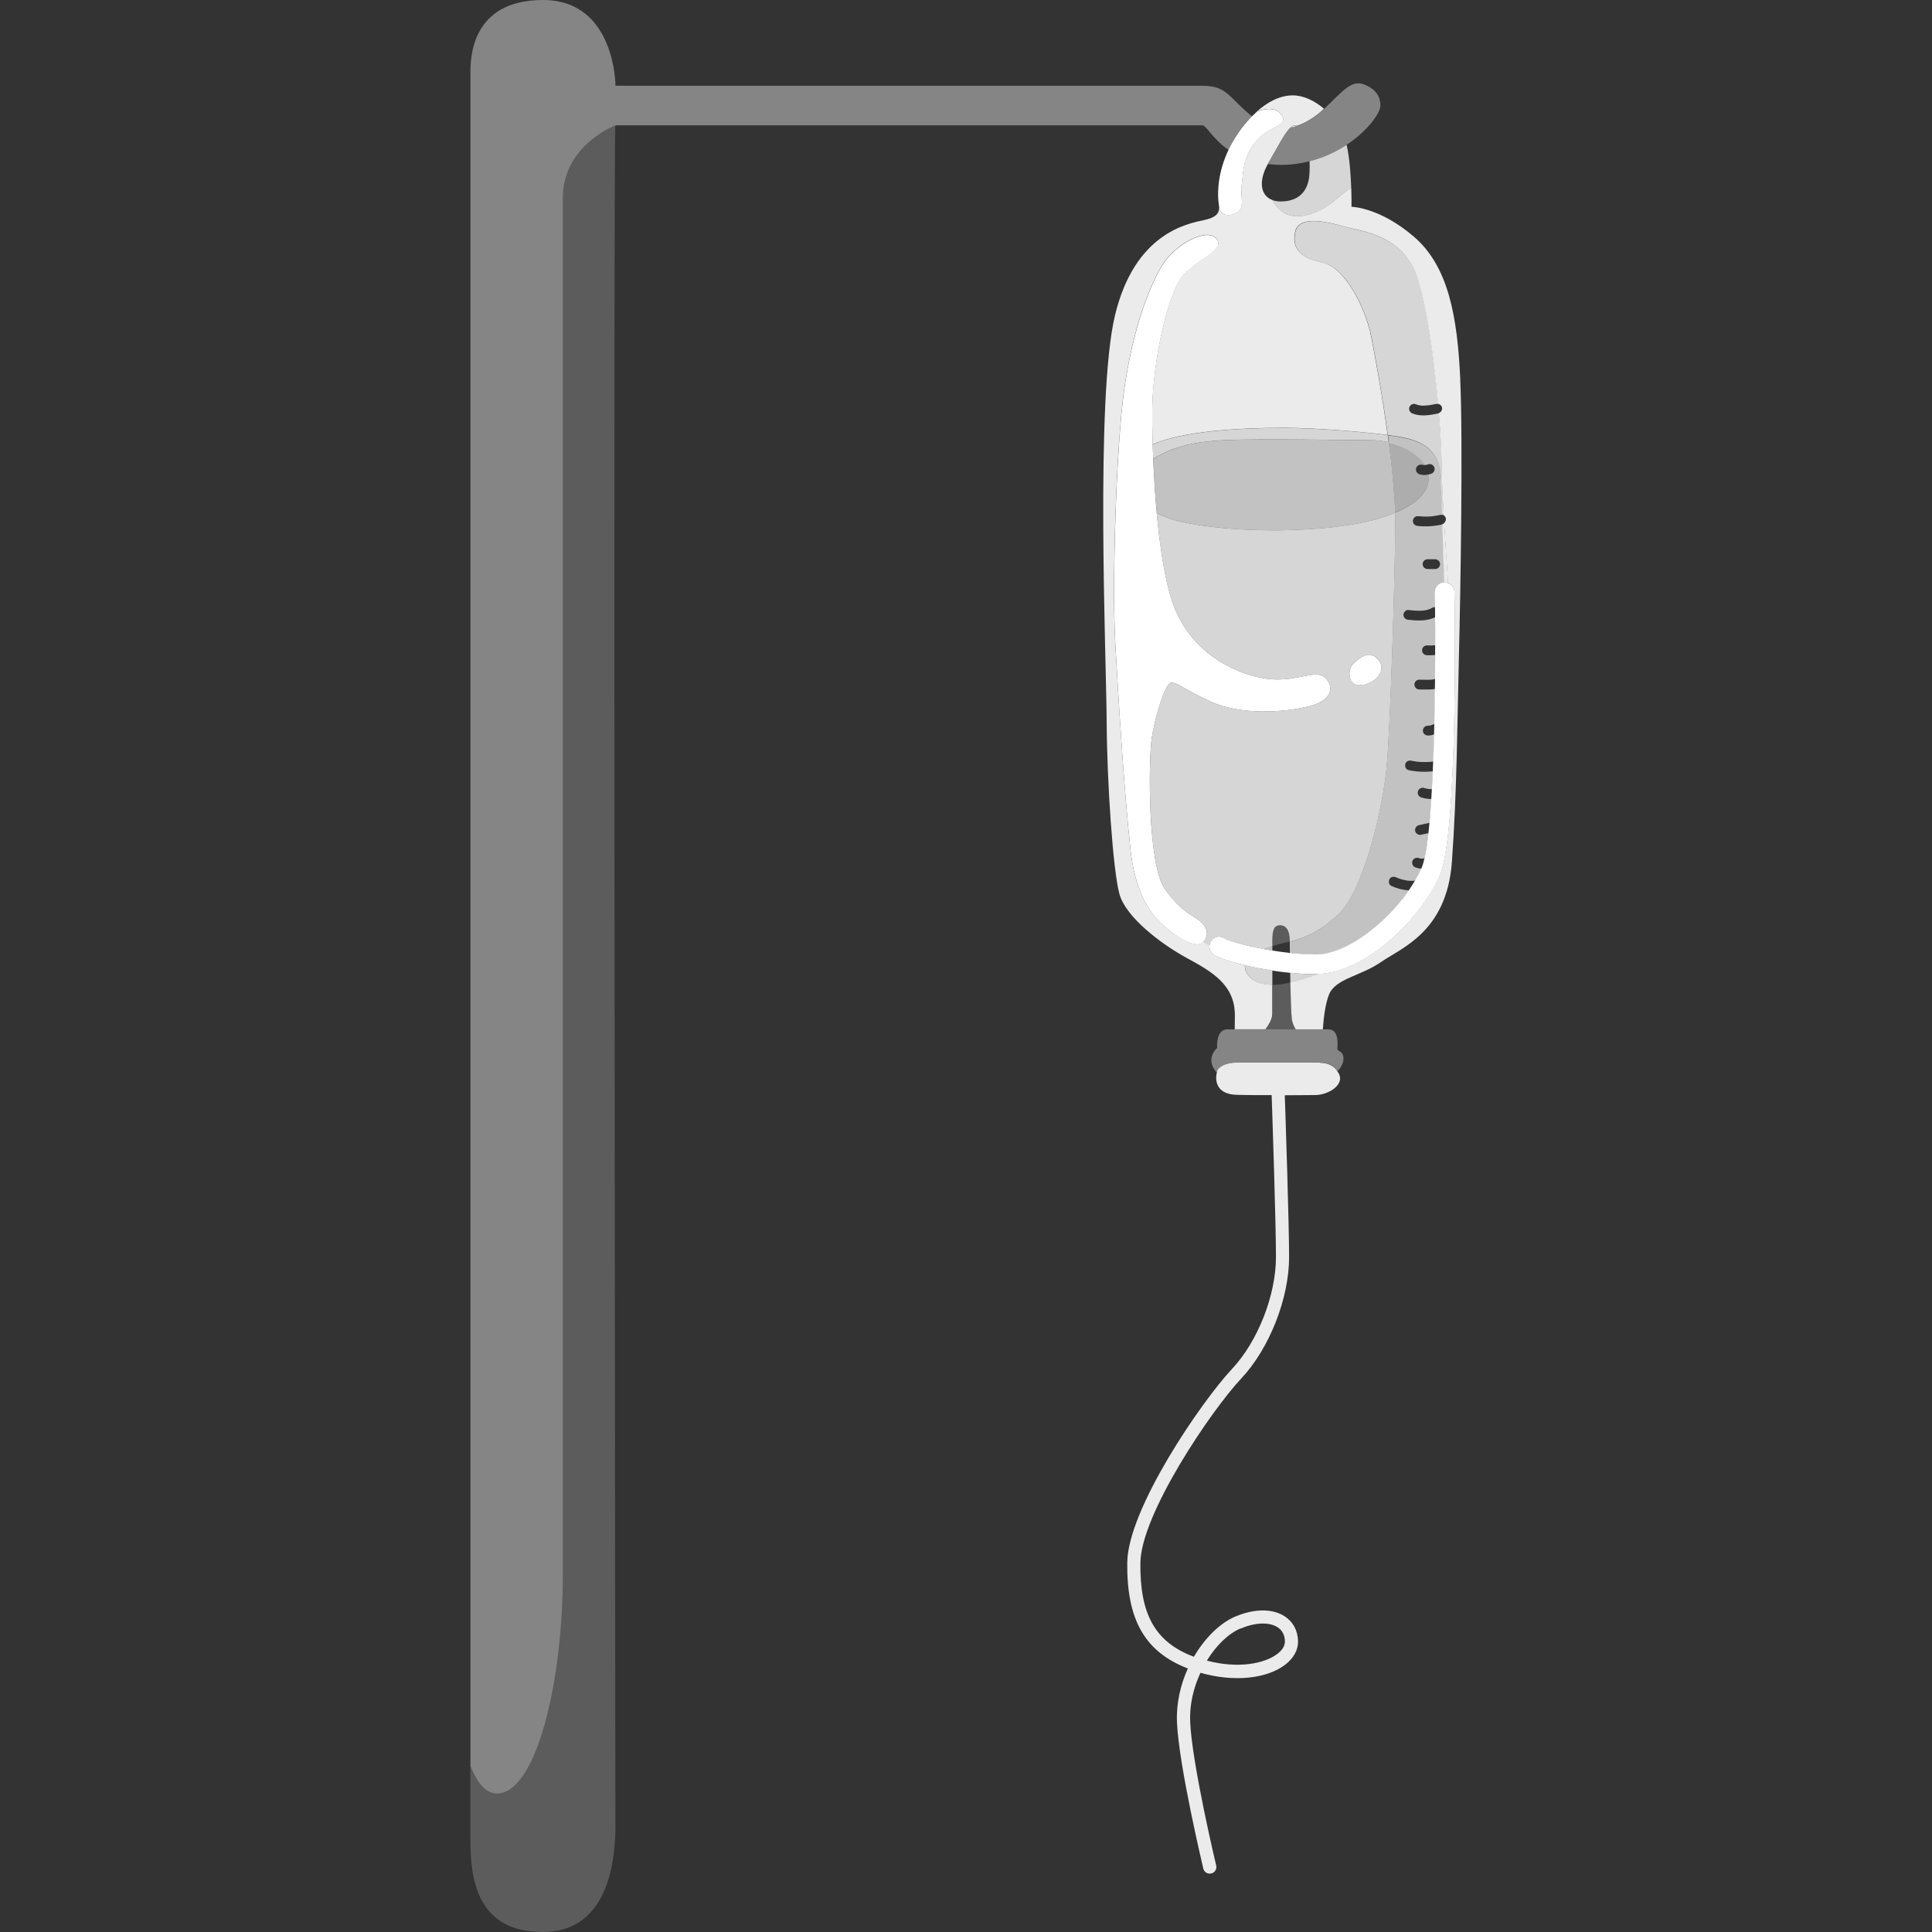 <svg viewBox="0 0 300 300" xmlns="http://www.w3.org/2000/svg"><rect x="0" y="0" width="300" height="300" fill="#333333" stroke="none"/><g fill="#fff"><path d="m 186.7 13.31 h -91.13 s 0 -13.31 -11.26 -13.31 -11.26 9.22 -11.26 11.26 v 263 c 1.01 2.49 2.35 4.24 4.1 4.24 6.14 0 10.24 -17.41 10.24 -33.79 v -213.99 c 0 -8.19 8.19 -11.26 8.19 -11.26 h 91.13 c .6 0 1.55 2.08 4.05 3.82 .83 -1.74 2.1 -3.65 3.65 -5.22 -3.61 -2.86 -3.78 -4.74 -7.71 -4.74 z" opacity=".4"/><path d="m 87.38 30.72 v 213.99 c 0 16.38 -4.1 33.79 -10.24 33.79 -1.75 0 -3.08 -1.75 -4.1 -4.24 v 11.41 c 0 6.14 1.02 14.33 11.26 14.33 s 11.26 -11.26 11.26 -16.38 -.35 -264.51 0 -264.16 c 0 0 -8.19 3.07 -8.19 11.26 z" opacity=".2"/><path d="m 203.27 27.61 c -.3 2.08 -1.59 3.72 -4.51 3.67 -.45 -.01 -.84 -.08 -1.18 -.21 .61 1.2 2.02 2.95 4.88 2.42 3.78 -.71 5.56 -3.42 7.36 -4.27 -.07 -2.05 -.26 -4.77 -.72 -6.73 -1.61 1.07 -3.55 1.99 -5.75 2.55 .04 1.03 0 1.97 -.08 2.58 z" opacity=".8"/><path d="m 226.75 58.87 c -.45 -9.71 -1.83 -17.49 -7.18 -22.1 s -9.71 -4.66 -9.71 -4.66 .02 -1.23 -.04 -2.9 c -1.8 .85 -3.57 3.56 -7.36 4.27 -2.86 .54 -4.26 -1.22 -4.88 -2.42 -1.88 -.67 -2.19 -2.96 -.7 -5.61 .02 -.03 .03 -.06 .04 -.09 1.46 -2.52 2.58 -4.75 3.47 -5.56 .23 -.21 .44 -.33 .64 -.33 .13 0 .26 .03 .37 .06 1.51 -.51 2.93 -1.47 4.19 -2.64 -1.45 -1.25 -3.18 -2.08 -4.86 -2.08 -1.97 0 -3.88 1.01 -5.54 2.48 1.49 -.54 3.12 -.63 3.89 .66 .53 .88 -.16 1.29 -1.2 1.85 -.91 .49 -2.09 1.1 -2.96 2.24 -.71 .94 -1.15 1.8 -1.44 2.63 -.48 1.4 -.51 2.7 -.68 4.11 -.26 2.25 .86 3.9 -1.65 4.56 -.81 .21 -1.41 -.19 -1.86 -.89 -.05 .7 -.49 1.34 -2.34 1.73 -2.53 .55 -10.75 1.98 -13.82 14.81 s -1.34 53.31 -1.29 62.92 .99 23.29 1.98 26.9 c .99 3.62 6.49 7.78 10.4 9.91 s 7.58 4.16 7.53 9.02 c -.01 .86 -.01 1.53 -.02 2.08 h 4.77 c .48 -.65 1.05 -1.56 1.05 -2.36 v -4.55 c -2.54 -.01 -3.92 -1.12 -4.23 -2.58 -.03 -.15 -.03 -.31 -.01 -.46 -2.4 -.57 -4.23 -1.2 -4.87 -1.66 -.48 -.34 -.7 -.9 -.63 -1.44 -.34 -.18 -.65 -.37 -.97 -.56 -.06 .06 -.11 .12 -.19 .18 -1.19 .89 -4.26 -1.19 -5.25 -2.08 s -4.86 -3.37 -5.85 -12.29 -1.88 -23.48 -2.38 -32.2 .1 -30.22 1.39 -39.34 3.77 -15.76 5.85 -19.22 c 2.08 -3.47 7.13 -6.04 8.52 -4.16 1.27 1.73 -2.68 2.87 -5.15 5.55 -2.48 2.68 -4.76 13.48 -4.86 20.71 -.02 1.52 0 3.47 .06 5.64 4.48 -1.96 12.54 -2.57 20.45 -2.57 4.71 0 11.91 .58 16.04 1.11 -.86 -6.34 -1.98 -12.33 -2.54 -15.18 -.99 -5.09 -4.36 -10.9 -7.46 -11.56 -3.11 -.66 -5.02 -1.92 -4.36 -4.82 .66 -2.91 5.88 -1.25 8.19 -.66 s 7.6 1.19 10.17 6.28 c 1.76 3.48 3.12 13.21 3.83 21.1 .28 .05 .5 .24 .6 .53 .12 .35 -.12 .8 -.48 .91 .25 3.06 .39 5.74 .41 7.51 .02 2.15 .16 5.21 .34 8.35 .14 .1 .26 .24 .32 .42 .09 .28 -.03 .6 -.25 .79 .21 3.55 .45 7.07 .61 9.32 .57 .22 .98 .75 .99 1.4 .06 3.82 .52 37.49 -2.29 44.01 -2.7 6.27 -11.06 14.93 -18.77 15.28 -1.55 .55 -3.11 1.02 -4.42 1.32 .06 2.48 .14 4.88 .23 5.65 .08 .6 .32 1.17 .6 1.64 h 4.22 c .11 -1.61 .36 -3.91 .96 -5.4 .99 -2.48 4.95 -2.87 8.08 -5.05 s 10.21 -4.66 11 -15.56 .84 -22 1.09 -31.96 .64 -33.29 .2 -43 z" opacity=".9"/><path d="m 190.21 145.73 c .49 .29 2.9 1.05 6.04 1.65 .41 -.17 .85 -.32 1.32 -.47 v -.85 c 0 -1.65 .26 -2.38 1.19 -2.38 s 1.52 .73 1.52 2.51 v .03 c 1.62 -.38 4.21 -1.18 7.46 -4.13 4.1 -3.7 7.07 -17.11 7.6 -23.19 s 1.25 -28.01 1.32 -37.19 c .01 -.67 -.01 -1.37 -.03 -2.1 -.67 .28 -1.39 .55 -2.22 .81 -7.93 2.48 -23.29 2.48 -31.41 .5 -1.36 -.33 -2.47 -.76 -3.38 -1.25 .52 5.65 1.36 11.17 2.69 14.53 2.77 7.04 9.02 10.21 13.77 11.1 4.76 .89 8.03 -1.39 9.51 -.2 s 1.69 3.57 -2.28 4.56 c -3.96 .99 -10.7 1.39 -15.26 -.69 s -5.15 -2.97 -6.14 -2.97 -2.58 5.35 -3.07 8.62 -.69 19.72 2.08 23.48 c 2.77 3.77 4.26 3.96 5.45 4.95 1.12 .93 1.43 2.29 .48 3.19 .32 .19 .63 .38 .97 .56 .03 -.24 .11 -.48 .26 -.69 .48 -.69 1.44 -.86 2.13 -.38 z m 19.94 -42.71 c .89 -.79 2.46 -2.26 3.86 -.6 1.59 1.88 -.89 3.96 -2.87 3.96 s -1.88 -2.58 -.99 -3.37 z" opacity=".8"/><path d="m 179.63 70.91 c 4.66 -2.68 9.61 -2.68 19.12 -2.68 3.37 0 9.51 .1 13.67 .1 1.19 0 2.25 .12 3.21 .34 -.05 -.37 -.1 -.74 -.15 -1.11 -4.13 -.54 -11.34 -1.11 -16.04 -1.11 -7.91 0 -15.97 .61 -20.45 2.57 .02 .73 .05 1.48 .08 2.25 .18 -.12 .36 -.25 .56 -.36 z" opacity=".8"/><path d="m 212.43 68.34 c -4.16 0 -10.31 -.1 -13.67 -.1 -9.52 0 -14.47 0 -19.12 2.68 -.2 .11 -.38 .24 -.56 .36 .11 2.66 .28 5.53 .55 8.39 .92 .49 2.02 .92 3.38 1.25 8.13 1.98 23.48 1.98 31.41 -.5 .82 -.26 1.55 -.53 2.22 -.81 -.11 -3.32 -.49 -7.16 -.99 -10.94 -.97 -.21 -2.03 -.34 -3.21 -.34 z" opacity=".7"/><path d="m 193.33 149.89 c -.02 .15 -.02 .3 .01 .46 .3 1.46 1.69 2.57 4.23 2.58 v -2.22 c -1.52 -.23 -2.96 -.52 -4.24 -.82 z" opacity=".8"/><path d="m 200.34 151.06 c .01 .5 .02 1 .03 1.5 1.32 -.31 2.88 -.78 4.42 -1.32 -.16 .01 -.32 .03 -.48 .03 -1.3 0 -2.65 -.08 -3.98 -.21 z" opacity=".8"/><path d="m 223.98 81.38 s -.01 0 -.01 0 c .09 3.07 .19 6.37 .3 9.06 h .04 c .2 0 .39 .04 .56 .11 -.16 -2.25 -.4 -5.76 -.61 -9.32 -.08 .07 -.18 .13 -.28 .15 z" opacity=".9"/><path d="m 223.73 74.18 c .07 1.42 .13 3.47 .2 5.73 .1 .02 .19 .06 .27 .11 -.18 -3.14 -.31 -6.21 -.34 -8.35 -.02 -1.78 -.16 -4.46 -.41 -7.51 -.02 .01 -.04 .02 -.06 .03 -1.31 .27 -2.74 .53 -4.03 .03 -.4 -.16 -.63 -.5 -.53 -.94 .09 -.37 .57 -.68 .94 -.53 .14 .05 .28 .1 .43 .14 .08 .02 .17 .04 .25 .05 .04 .01 .23 .06 .05 .01 .26 .07 .6 .03 .86 .02 .14 -.01 .28 -.02 .42 -.04 .03 0 .06 -.01 .1 -.01 h .03 c .07 -.01 .13 -.02 .19 -.03 .3 -.05 .6 -.11 .9 -.17 .12 -.02 .23 -.02 .34 0 -.71 -7.88 -2.06 -17.62 -3.83 -21.1 -2.58 -5.09 -7.86 -5.68 -10.17 -6.28 -2.31 -.59 -7.53 -2.25 -8.19 .66 s 1.25 4.16 4.36 4.82 6.47 6.47 7.46 11.56 c .56 2.85 1.67 8.85 2.54 15.18 1 .13 1.83 .26 2.39 .37 2.87 .6 5.65 1.88 5.85 6.24 z" opacity=".8"/><path d="m 196.25 147.38 c .43 .08 .87 .16 1.32 .23 v -.71 c -.47 .15 -.91 .31 -1.32 .47 z" opacity=".7"/><path d="m 221.05 72 c .05 .07 .09 .14 .14 .21 h .17 c .14 -.03 .28 -.06 .42 -.12 -.05 .02 -.11 .05 -.16 .07 .12 -.07 .25 -.1 .38 -.1 .07 .01 .14 .02 .2 .03 .2 .04 .35 .19 .46 .35 s .13 .41 .08 .59 c -.05 .16 -.19 .39 -.35 .46 -.17 .07 -.34 .15 -.52 .19 -.03 .01 -.05 .01 -.08 .01 .34 1.87 -.83 4.11 -5.17 5.93 .02 .73 .04 1.43 .03 2.1 -.07 9.18 -.79 31.11 -1.32 37.19 s -3.5 19.49 -7.6 23.19 c -3.26 2.94 -5.84 3.75 -7.46 4.13 0 .36 .01 .99 .02 1.77 1.33 .14 2.69 .23 4.03 .23 4.79 0 10.92 -4.87 14.46 -9.97 -.95 -.06 -1.88 -.3 -2.75 -.7 -.39 -.18 -.45 -.71 -.27 -1.05 .21 -.39 .68 -.44 1.05 -.27 .03 .01 .28 .12 .12 .06 .06 .02 .12 .05 .19 .07 .14 .05 .29 .1 .44 .15 .28 .08 .58 .15 .87 .2 .02 0 .03 0 .04 .01 .01 0 .02 0 .05 .01 .07 .01 .13 .01 .2 .02 .15 .01 .31 .02 .46 .02 .19 0 .38 -.02 .58 -.03 .37 -.63 .7 -1.26 .97 -1.87 -.31 -.01 -.61 -.06 -.89 -.17 -.13 -.04 -.24 -.1 -.34 -.2 l -.12 -.16 c -.11 -.17 -.12 -.39 -.08 -.59 .04 -.18 .19 -.36 .35 -.46 .16 -.09 .41 -.14 .59 -.08 .12 .05 .25 .07 .37 .09 .15 .01 .3 .02 .45 0 .05 -.01 .11 -.02 .16 -.03 .23 -1.02 .44 -2.36 .61 -3.92 l -1.13 .25 c -.42 .09 -.81 -.12 -.94 -.53 -.06 -.18 -.02 -.43 .08 -.59 .09 -.16 .28 -.31 .46 -.35 l 1.65 -.37 h .05 c .11 -1.15 .2 -2.39 .28 -3.7 -.53 0 -1.07 -.08 -1.58 -.24 -.41 -.13 -.63 -.52 -.53 -.94 .04 -.18 .19 -.36 .35 -.46 s .41 -.14 .59 -.08 c .23 .08 .47 .13 .71 .16 .18 .02 .37 .03 .55 .03 .05 -.9 .1 -1.83 .14 -2.77 -1.26 .13 -2.52 .08 -3.77 -.18 -.42 -.09 -.62 -.56 -.53 -.94 .1 -.42 .55 -.62 .94 -.53 .18 .04 .37 .07 .55 .1 l .21 .03 c .03 0 .14 .02 .14 .02 .33 .04 .66 .06 1 .06 .33 .01 .67 0 1 -.03 .17 -.01 .34 -.03 .52 -.05 h .02 c .05 -1.38 .1 -2.8 .14 -4.22 -.33 .11 -.67 .19 -1.02 .18 -.21 -.01 -.39 -.08 -.54 -.22 s -.22 -.34 -.22 -.54 c -.01 -.19 .09 -.41 .22 -.54 s .35 -.23 .54 -.22 c .08 0 .15 -.01 .23 -.01 .15 -.03 .29 -.06 .43 -.12 .02 -.01 .05 -.02 .07 -.03 .11 -.06 .21 -.08 .33 -.09 .04 -1.83 .07 -3.67 .09 -5.47 -.26 .05 -.52 .08 -.79 .09 -.56 .02 -1.12 0 -1.68 0 -.43 0 -.75 -.35 -.76 -.76 -.02 -.41 .36 -.77 .76 -.76 .53 0 1.05 .02 1.58 .01 .13 0 .25 -.01 .38 -.02 h .02 c .05 -.02 .13 -.02 .17 -.03 .11 -.02 .22 -.06 .33 -.09 .01 0 .01 -.01 .01 -.01 .01 -1.26 .02 -2.5 .02 -3.69 -.44 .04 -.88 .05 -1.32 .03 -.21 -.01 -.39 -.08 -.54 -.22 s -.22 -.34 -.22 -.54 c -.01 -.19 .09 -.41 .22 -.54 s .35 -.24 .54 -.22 c .44 .03 .88 .01 1.32 -.03 0 -1.56 -.01 -3.02 -.01 -4.36 -1.3 .64 -2.79 .56 -4.2 .41 -.43 -.05 -.74 -.31 -.76 -.76 -.02 -.38 .37 -.81 .76 -.76 .68 .07 1.36 .14 2.03 .11 .08 0 .16 -.01 .24 -.02 .02 0 .14 -.02 .18 -.02 .14 -.02 .28 -.05 .42 -.08 .15 -.04 .3 -.09 .45 -.14 .03 -.01 .04 -.02 .05 -.02 .03 -.01 .05 -.02 .08 -.04 .08 -.04 .16 -.08 .24 -.13 .16 -.09 .34 -.11 .5 -.08 -.01 -.83 -.02 -1.59 -.03 -2.27 -.01 -.83 .64 -1.52 1.47 -1.55 -.11 -2.69 -.21 -6 -.3 -9.06 -1.27 .29 -2.58 .39 -3.87 .25 -.43 -.05 -.74 -.31 -.76 -.76 -.02 -.38 .37 -.81 .76 -.76 .6 .06 1.21 .08 1.82 .05 .15 -.01 .3 -.02 .45 -.04 l .24 -.03 h .03 c .01 0 .01 0 .04 -.01 .3 -.05 .6 -.1 .89 -.17 .12 -.03 .24 -.02 .35 0 -.07 -2.26 -.13 -4.3 -.2 -5.73 -.2 -4.36 -2.97 -5.65 -5.85 -6.24 -.56 -.12 -1.39 -.24 -2.39 -.37 .05 .37 .1 .74 .15 1.11 2.43 .54 4.2 1.7 5.41 3.33 z m .08 15.06 c .14 -.14 .34 -.22 .54 -.22 h 1.18 c .21 0 .39 .09 .54 .22 .15 .14 .22 .34 .22 .54 .01 .19 -.09 .41 -.22 .54 -.14 .14 -.34 .22 -.54 .22 h -1.18 c -.21 0 -.39 -.09 -.54 -.22 -.15 -.14 -.22 -.34 -.22 -.54 -.01 -.19 .09 -.41 .22 -.54 z" opacity=".7"/><path d="m 221.8 73.68 c -.15 .03 -.31 .06 -.46 .07 -.3 .02 -.62 -.02 -.91 -.1 -.2 -.06 -.35 -.18 -.46 -.35 s -.12 -.39 -.08 -.59 c .04 -.18 .19 -.36 .35 -.46 .17 -.1 .4 -.13 .59 -.08 .05 .01 .1 .02 .15 .03 .07 .01 .14 0 .21 0 -.05 -.07 -.09 -.14 -.14 -.21 -1.21 -1.63 -2.98 -2.79 -5.41 -3.33 .49 3.78 .88 7.62 .99 10.94 4.34 -1.82 5.51 -4.06 5.17 -5.93 z" opacity=".6"/><path d="m 201.04 19.49 c -.2 0 -.41 .12 -.64 .33 .34 -.07 .68 -.16 1.02 -.27 -.12 -.04 -.24 -.06 -.37 -.06 z" opacity=".9"/><path d="m 200.39 19.82 c -.89 .82 -2.01 3.05 -3.47 5.56 -.02 .03 -.03 .06 -.04 .09 .66 .08 1.35 .13 2.11 .13 1.55 0 3 -.22 4.36 -.56 2.2 -.56 4.14 -1.48 5.75 -2.55 3.32 -2.2 5.25 -4.96 5.25 -6.1 q 0 -2.05 -2.05 -3.07 c -2.05 -1.02 -3.07 0 -6.14 3.07 -.18 .18 -.37 .36 -.56 .53 -1.27 1.17 -2.69 2.13 -4.19 2.64 -.34 .11 -.67 .2 -1.02 .27 z" opacity=".4"/><path d="m 191.16 33.36 c 2.51 -.66 1.39 -2.31 1.65 -4.56 .17 -1.41 .2 -2.71 .68 -4.11 .28 -.83 .72 -1.69 1.44 -2.63 .87 -1.14 2.05 -1.75 2.96 -2.24 1.04 -.56 1.73 -.97 1.2 -1.85 -.78 -1.29 -2.4 -1.2 -3.89 -.66 -.27 .24 -.53 .49 -.79 .75 -1.55 1.57 -2.83 3.48 -3.65 5.22 -.08 .16 -.16 .32 -.22 .47 -1.68 3.86 -1.44 6.94 -1.29 7.93 .04 .27 .08 .54 .06 .79 .45 .7 1.05 1.1 1.86 .89 z"/><path d="m 200.61 158.21 c -.1 -.76 -.18 -3.16 -.23 -5.65 -.83 .19 -1.57 .32 -2.15 .36 -.23 .02 -.44 .01 -.66 .01 v 4.55 c 0 .8 -.56 1.72 -1.05 2.36 h 4.69 c -.28 -.47 -.53 -1.03 -.6 -1.64 z" opacity=".2"/><path d="m 200.28 146.22 c 0 -.01 0 -.02 0 -.03 0 -1.78 -.59 -2.51 -1.52 -2.51 s -1.19 .73 -1.19 2.38 v .85 c .52 -.16 1.06 -.32 1.65 -.46 .28 -.07 .64 -.14 1.06 -.23 z" opacity=".2"/><path d="m 204.95 165 h -12.88 c -1.88 0 -3.12 .79 -3.12 1.54 0 0 -.99 3.37 3.17 3.47 1.64 .04 3.52 .05 5.34 .04 .12 3.36 .67 19.93 .67 25.13 0 5.96 -2.82 13.13 -6.86 17.43 -4.66 4.97 -16.13 21.66 -16.23 30.02 -.11 8.87 2.73 13.88 9.41 16.45 -1.15 2.54 -1.82 5.43 -1.69 8.38 .3 6.76 3.94 22.04 4.09 22.69 .11 .47 .53 .79 1 .79 .08 0 .16 -.01 .24 -.03 .55 -.13 .89 -.68 .76 -1.23 -.04 -.16 -3.75 -15.74 -4.04 -22.3 -.12 -2.67 .52 -5.32 1.6 -7.63 5.09 1.45 10.2 .98 13.13 -1.24 1.34 -1.01 2.06 -2.33 2.02 -3.7 -.05 -1.64 -.79 -3.01 -2.09 -3.84 -1.9 -1.22 -4.69 -1.2 -7.66 .05 -2.33 .99 -4.69 3.27 -6.42 6.24 -5.99 -2.24 -8.41 -6.55 -8.31 -14.59 .09 -7.52 10.93 -23.58 15.68 -28.64 4.36 -4.66 7.41 -12.4 7.41 -18.83 0 -5.2 -.55 -21.64 -.67 -25.13 1.98 -.01 3.71 -.03 4.7 -.03 2.18 0 4.95 -1.78 3.47 -3.67 0 0 -.64 -1.34 -2.73 -1.34 z m -12.33 87.89 c 2.3 -.97 4.45 -1.05 5.75 -.22 .73 .47 1.12 1.2 1.15 2.17 .03 .88 -.64 1.58 -1.21 2 -1.95 1.48 -6.02 2.31 -10.91 1.02 1.46 -2.38 3.37 -4.21 5.21 -4.99 z" opacity=".9"/><path d="m 196.52 159.84 h -5.94 c -1.83 0 -1.59 2.87 -1.59 2.87 -1.98 1.98 -.05 3.82 -.05 3.82 0 -.74 1.24 -1.54 3.12 -1.54 h 12.88 c 2.08 0 2.73 1.34 2.73 1.34 s .94 -.79 .94 -1.98 -.94 -1.04 -.94 -1.49 .35 -3.02 -1.39 -3.02 h -9.77 z" opacity=".4"/><path d="m 186.37 143.05 c -1.19 -.99 -2.68 -1.19 -5.45 -4.95 -2.77 -3.77 -2.58 -20.21 -2.08 -23.48 s 2.08 -8.62 3.07 -8.62 1.59 .89 6.14 2.97 c 4.56 2.08 11.3 1.69 15.26 .69 3.96 -.99 3.77 -3.37 2.28 -4.56 s -4.76 1.09 -9.51 .2 c -4.76 -.89 -11 -4.06 -13.77 -11.1 -1.32 -3.36 -2.17 -8.89 -2.69 -14.53 -.26 -2.86 -.44 -5.74 -.55 -8.39 -.03 -.77 -.06 -1.53 -.08 -2.25 -.06 -2.17 -.08 -4.12 -.06 -5.64 .1 -7.23 2.38 -18.03 4.86 -20.71 s 6.42 -3.82 5.15 -5.55 c -1.39 -1.88 -6.44 .69 -8.52 4.16 s -4.56 10.11 -5.85 19.22 c -1.29 9.12 -1.88 30.62 -1.39 39.34 s 1.39 23.29 2.38 32.2 c .99 8.92 4.86 11.4 5.85 12.29 s 4.06 2.97 5.25 2.08 c .07 -.06 .12 -.12 .19 -.18 .95 -.9 .63 -2.26 -.48 -3.19 z"/><path d="m 211.14 106.39 c 1.98 0 4.46 -2.08 2.87 -3.96 -1.41 -1.67 -2.97 -.2 -3.86 .6 -.89 .79 -.99 3.37 .99 3.37 z"/><path d="m 200.34 151.06 c 1.33 .13 2.67 .21 3.98 .21 .16 0 .32 -.03 .48 -.03 7.71 -.35 16.07 -9.02 18.77 -15.28 2.81 -6.52 2.36 -40.19 2.29 -44.01 -.01 -.65 -.42 -1.18 -.99 -1.4 -.17 -.07 -.36 -.11 -.56 -.11 -.01 0 -.02 0 -.04 0 -.83 .03 -1.48 .72 -1.47 1.55 .01 .68 .02 1.45 .03 2.27 .01 .49 .01 1 .01 1.52 .01 1.34 .02 2.8 .01 4.36 v 1.53 c 0 1.19 -.01 2.42 -.02 3.69 -.01 .52 -.01 1.05 -.02 1.58 -.02 1.8 -.05 3.63 -.09 5.47 -.01 .54 -.03 1.07 -.04 1.6 -.04 1.43 -.08 2.84 -.14 4.22 -.02 .51 -.04 1.02 -.06 1.52 -.04 .95 -.09 1.87 -.14 2.77 -.03 .52 -.06 1.02 -.09 1.52 -.08 1.31 -.18 2.55 -.28 3.7 -.05 .55 -.11 1.08 -.16 1.59 -.18 1.57 -.38 2.9 -.61 3.92 -.14 .6 -.28 1.11 -.44 1.48 -.01 .03 -.03 .07 -.05 .1 -.27 .62 -.6 1.24 -.97 1.87 -.3 .51 -.62 1.02 -.97 1.53 -3.54 5.1 -9.67 9.97 -14.46 9.97 -1.34 0 -2.7 -.09 -4.03 -.23 -.93 -.1 -1.85 -.23 -2.72 -.37 -.45 -.07 -.89 -.15 -1.32 -.23 -3.14 -.6 -5.55 -1.35 -6.04 -1.65 -.69 -.48 -1.64 -.32 -2.13 .38 -.15 .21 -.23 .45 -.26 .69 -.07 .54 .16 1.1 .63 1.44 .65 .45 2.47 1.08 4.87 1.66 1.28 .3 2.72 .59 4.24 .82 .91 .14 1.84 .26 2.77 .35 z"/></g></svg>